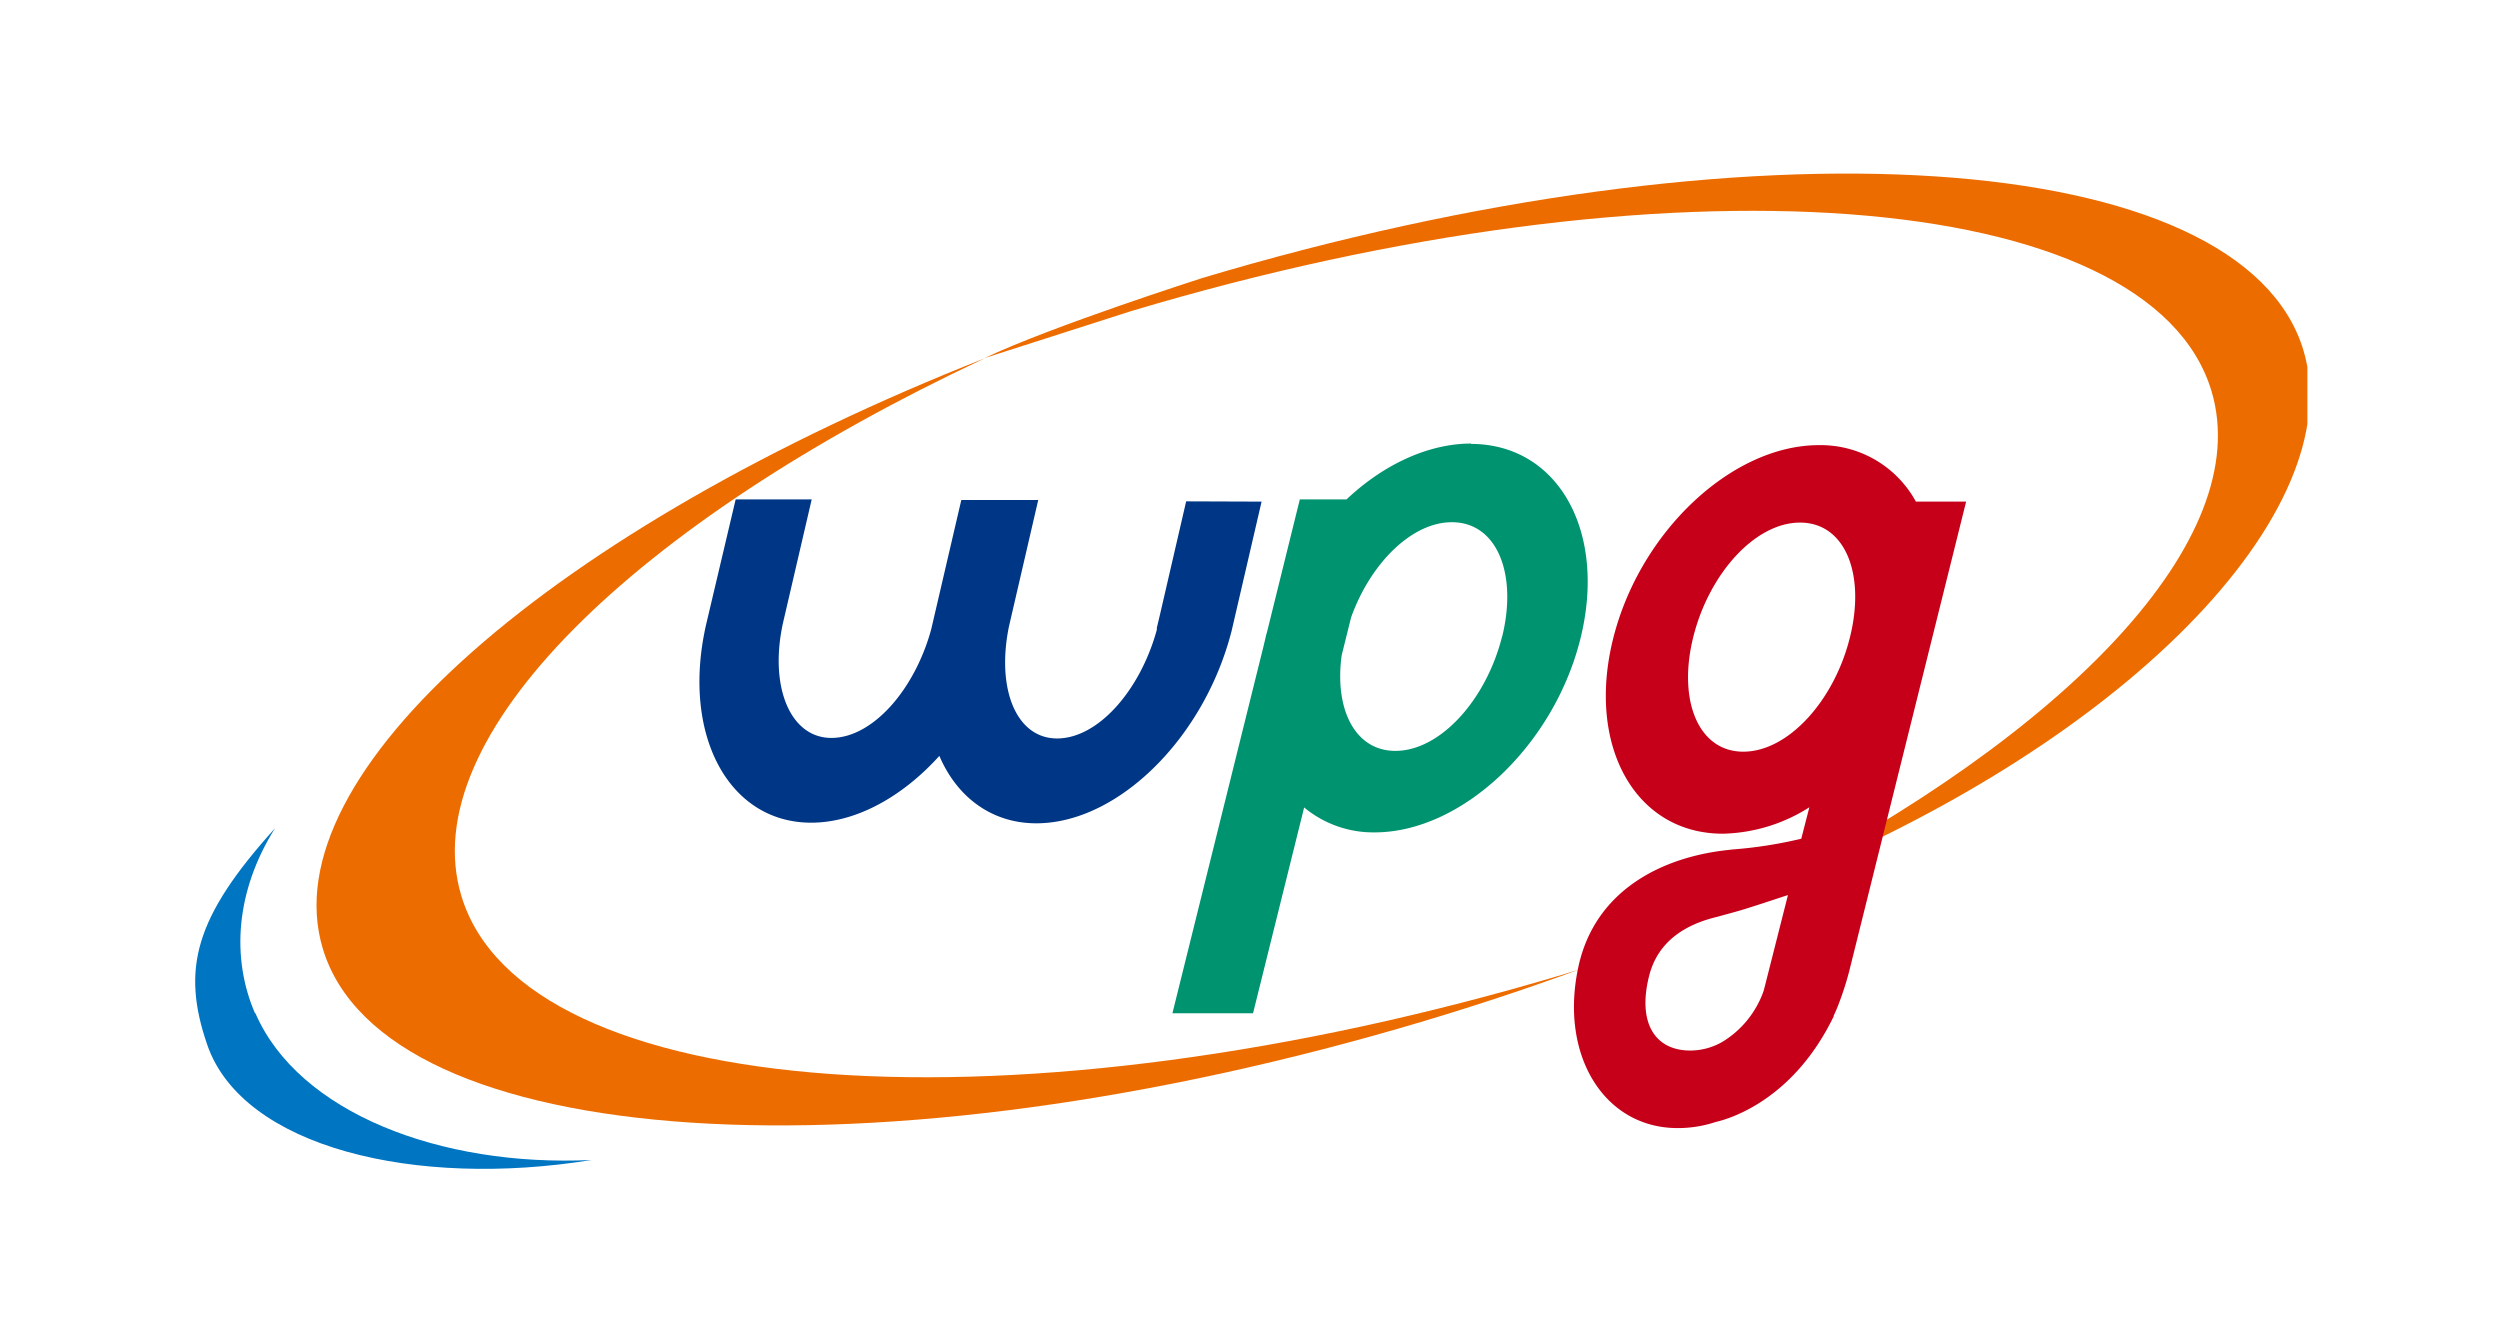 <svg width="280" height="150" id="圖層_1" data-name="圖層 1" xmlns="http://www.w3.org/2000/svg" xmlns:xlink="http://www.w3.org/1999/xlink" viewBox="0 0 283.45 152"><defs><style>.cls-1{fill:none;}.cls-2{clip-path:url(#clip-path);}.cls-3{fill:#0075c2;}.cls-4{fill:#ed6c00;}.cls-5{fill:#003686;}.cls-6{fill:#009370;}.cls-7{fill:#c70019;}</style><clipPath id="clip-path"><rect class="cls-1" x="21.73" y="17.61" width="240" height="116.77"/></clipPath></defs><g class="cls-2"><path class="cls-3" d="M28.8,115c-2.71-6.27-2.21-13.85,2.27-21-9.15,10.13-10.64,16-7.69,24.58C27.4,130.23,47,134.9,67,131.65c-17.19.82-33.29-5.4-38.16-16.67"/><path class="cls-4" d="M177.36,110.57c-62.07,18.58-118.11,14.59-125.15-8.92-5.4-18,19.55-42.28,59.44-61-48.77,19.23-81.13,47.1-75.16,67,6.93,23.13,62.87,26.82,125,8.23,6.08-1.82,12-3.79,17.71-5.89l-1.79.56"/><path class="cls-4" d="M128.2,35.32C189,17.1,243.9,21.17,250.85,44.39c5,16.72-16.21,38.82-51.19,56.67,41.7-16.36,67-43.25,61.63-61.28-6.93-23.14-62.87-26.82-125-8.22,0,0-17.21,5.51-24.69,9.08Z"/><path class="cls-5" d="M134.48,56.9l-2.95,12.76a.07.07,0,0,0,0,0l-.38,1.6s0,0,0,0l0,.22h0c-1.89,6.89-6.68,12.34-11.33,12.33s-6.9-5.66-5.45-12.72h0l3.32-14.34h-8.73l-3.42,14.69c-1.89,6.89-6.68,12.32-11.34,12.31s-7.05-5.8-5.49-13h0l3.27-14.07-8.63,0L80,70.87h0c-2.83,12.41,2.48,22.48,11.9,22.5,5.1,0,10.35-2.92,14.57-7.58,2,4.68,5.94,7.65,11,7.65,9.29,0,19.1-9.72,22.18-21.89h0l3.39-14.62Z"/><path class="cls-6" d="M166.84,50.34c-4.91,0-10,2.41-14.16,6.34h-5.3l-3.71,15c-.07.24-.14.48-.19.73s-.12.49-.17.73L132.92,115l9.15,0,5.8-23.36a12.27,12.27,0,0,0,8,2.83c9.87,0,20.34-9.83,23.36-22s-2.54-22.07-12.42-22.09m3.53,21.84c-1.79,7.17-7,13-12.12,13-4.57,0-6.93-4.71-6.09-10.85l1.07-4.3c2.2-6.14,6.9-10.82,11.45-10.8,5.09,0,7.46,5.83,5.69,13"/><path class="cls-7" d="M223,56.93H217.3a12.31,12.31,0,0,0-11-6.41c-9.88,0-20.35,9.83-23.37,22s2.54,22.08,12.43,22.1a19,19,0,0,0,9.85-3l-.92,3.57a49.62,49.62,0,0,1-7.82,1.22h0l-.41.05c-7.45.77-15.18,4.5-17.07,13.29-2.16,10,2.92,18.24,11.2,18.28a13.65,13.65,0,0,0,4.41-.7c1.56-.35,8.79-2.49,13.38-12l0-.09c.12-.24.23-.49.34-.75a34.93,34.93,0,0,0,1.39-4.18ZM200.14,112h0l-.12.45a11,11,0,0,1-4.66,5.78,7.35,7.35,0,0,1-3.65,1c-4.09,0-6-3.21-4.7-8.42,1-4.06,4.24-5.92,7.75-6.76l2.18-.6c1.15-.32,3.2-1,5.84-1.87Zm9.68-39.69c-1.77,7.18-7,13-12.11,13s-7.46-5.83-5.68-13,7-13,12.12-13,7.45,5.83,5.67,13"/></g></svg>
